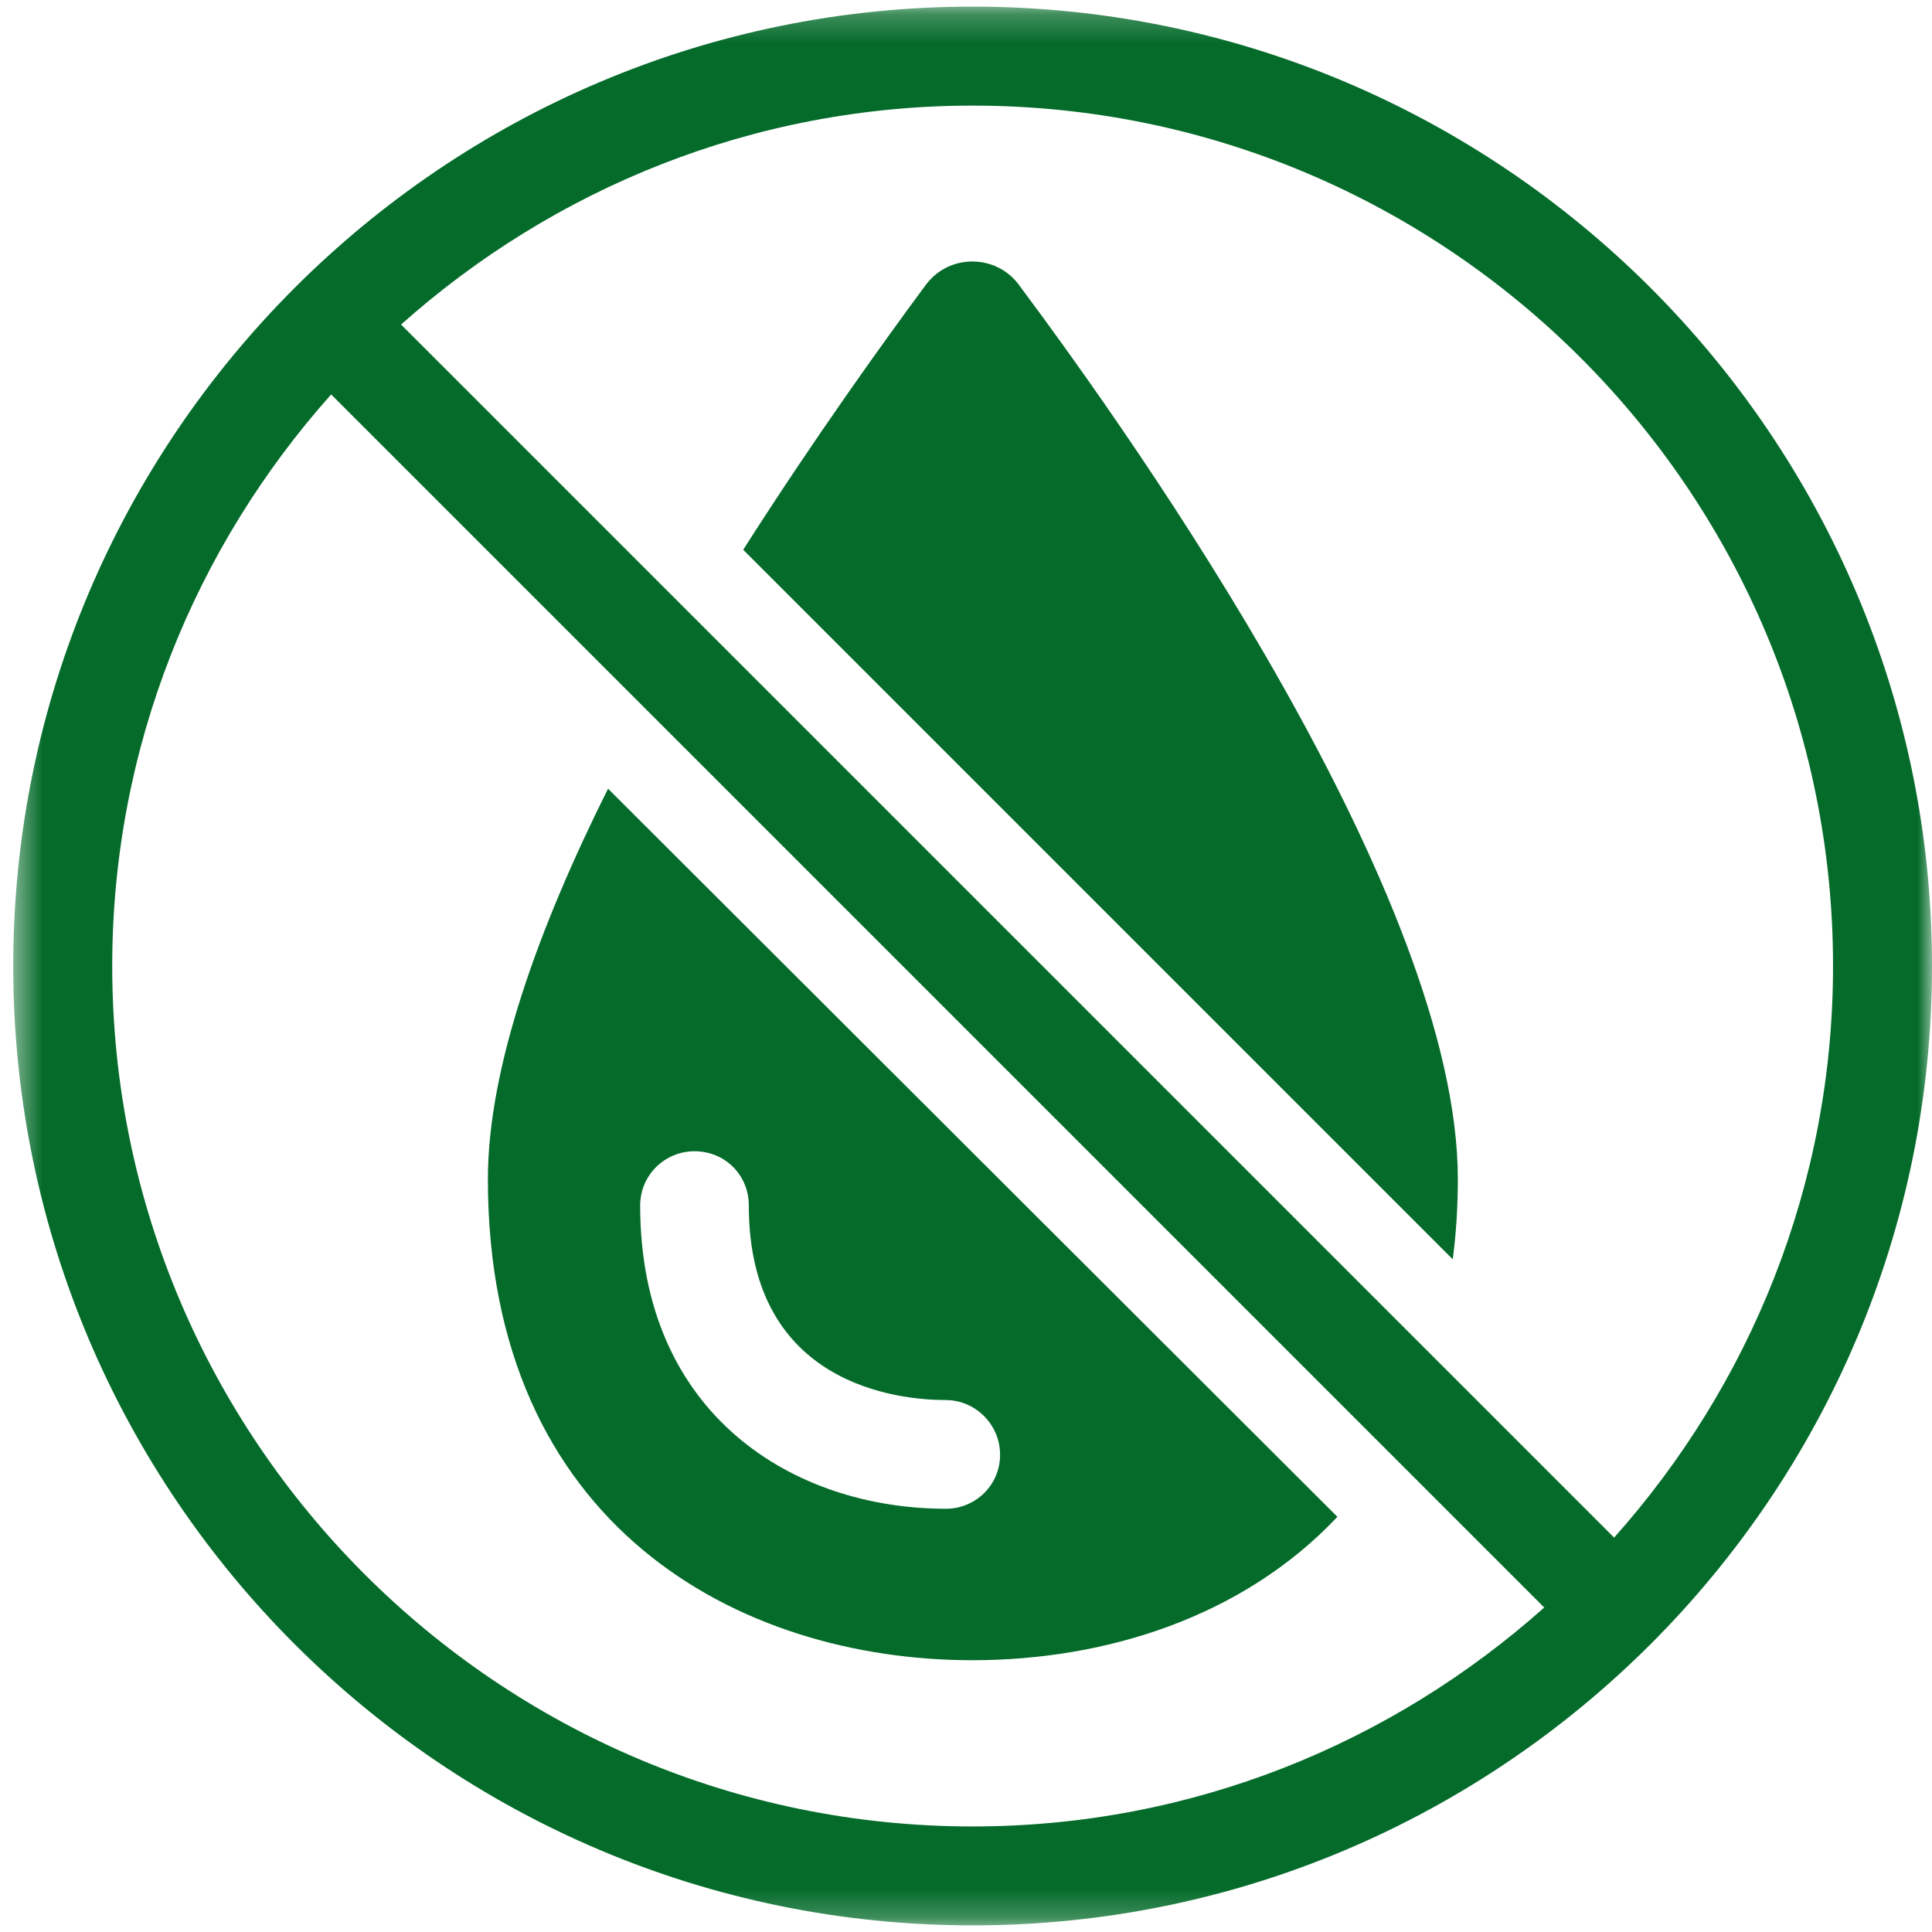 <svg xmlns="http://www.w3.org/2000/svg" fill="none" viewBox="0 0 68 68" height="68" width="68">
<path fill="#046B2A" d="M21.401 27.759C18.97 32.628 17.172 37.562 17.172 41.501C17.172 53.714 26.015 58.434 34.226 58.434C38.897 58.434 43.737 56.927 47.072 53.387L21.401 27.759ZM33.294 53.103C27.928 53.103 22.532 49.797 22.532 42.431C22.532 41.357 23.4 40.52 24.445 40.52C25.517 40.52 26.356 41.357 26.356 42.431C26.356 48.779 31.667 49.277 33.288 49.277C34.333 49.277 35.199 50.145 35.199 51.19C35.207 52.264 34.339 53.103 33.294 53.103Z"></path>
<path fill="#046B2A" d="M32.6 10.007C31.093 12.042 28.655 15.432 26.158 19.35L51.132 44.324C51.247 43.456 51.311 42.495 51.311 41.508C51.311 31.62 40.114 15.724 35.848 10.007C35.038 8.936 33.411 8.936 32.6 10.007Z"></path>
<mask height="68" width="68" y="0" x="0" maskUnits="userSpaceOnUse" style="mask-type:luminance" id="mask0_911_278">
<path fill="white" d="M0.466 0.233H68V67.767H0.466V0.233Z"></path>
</mask>
<g mask="url(#mask0_911_278)">
<path fill="#046B2A" d="M34.233 0.233C15.615 0.233 0.466 15.382 0.466 34C0.466 52.62 15.615 67.767 34.233 67.767C52.852 67.767 68 52.62 68 34C68 15.382 52.852 0.233 34.233 0.233ZM3.95 34C3.95 26.274 6.879 19.243 11.655 13.883L54.352 56.579C48.992 61.356 41.961 64.285 34.233 64.285C17.534 64.285 3.95 50.7 3.95 34ZM56.812 54.119L14.116 11.423C19.476 6.646 26.507 3.717 34.233 3.717C50.933 3.717 64.517 17.301 64.517 34C64.517 41.728 61.588 48.759 56.812 54.119Z"></path>
</g>
</svg>
